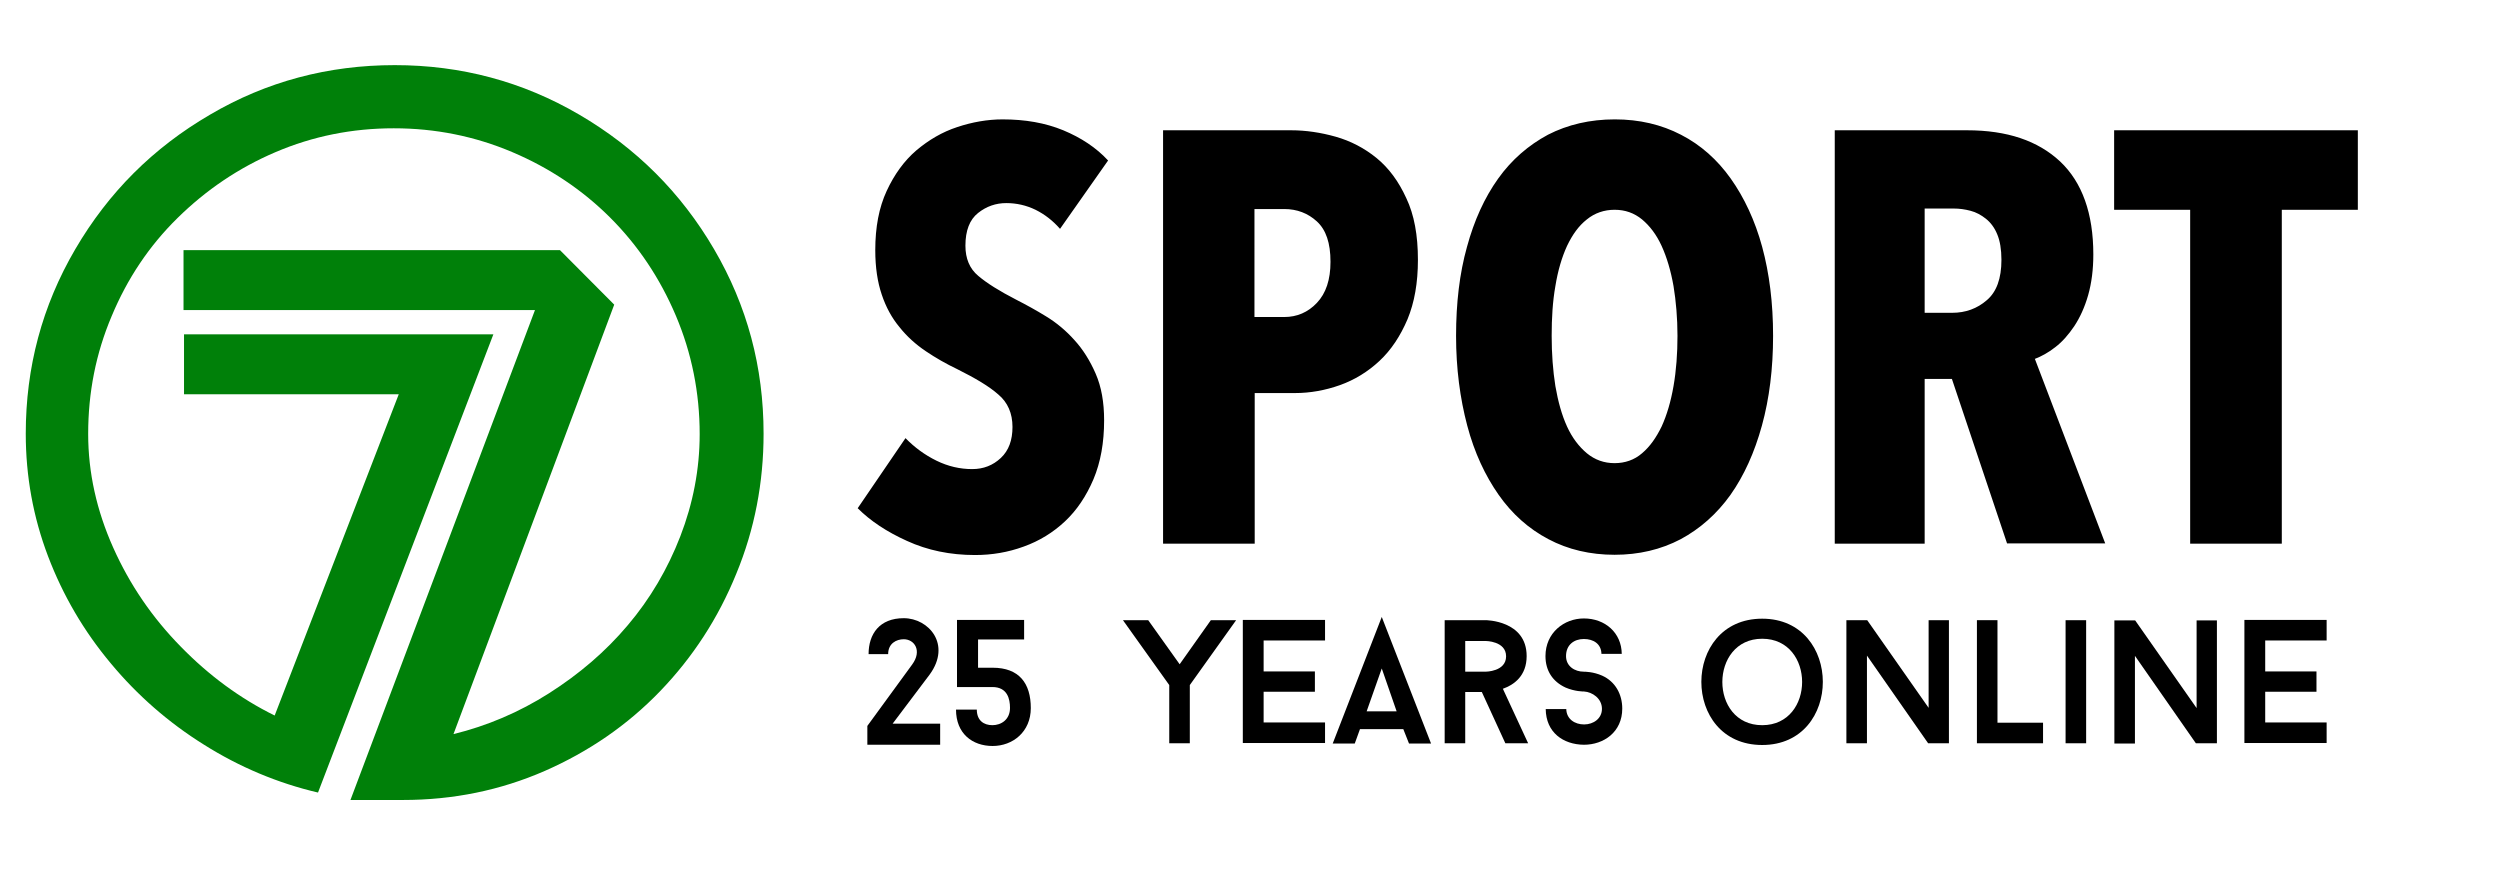 <?xml version="1.0" encoding="utf-8"?>
<!-- Generator: Adobe Illustrator 22.1.0, SVG Export Plug-In . SVG Version: 6.00 Build 0)  -->
<svg version="1.1" id="Layer_1" xmlns:v="https://vecta.io/nano"
	 xmlns="http://www.w3.org/2000/svg" xmlns:xlink="http://www.w3.org/1999/xlink" x="0px" y="0px" viewBox="0 0 1009.4 354.1"
	 style="enable-background:new 0 0 1009.4 354.1;" xml:space="preserve">
<style type="text/css">
	.st0{fill:#008009;}
</style>
<path d="M428,92.4c-2.9-3.3-6.1-5.8-9.9-7.7c-3.7-1.8-7.7-2.7-11.8-2.7c-4.2,0-8,1.3-11.4,4s-5.1,7.1-5.1,13.2
	c0,5.2,1.7,9.3,5.2,12.2c3.4,2.9,8.5,6.1,15.3,9.6c4.1,2.1,8.1,4.3,12,6.7c4.3,2.6,8.2,5.9,11.5,9.6c3.4,3.7,6.3,8.3,8.6,13.6
	s3.4,11.5,3.4,18.8c0,9-1.4,16.9-4.3,23.8c-2.9,6.8-6.7,12.5-11.5,17s-10.3,7.9-16.7,10.2c-6.3,2.3-12.8,3.4-19.6,3.4
	c-10.1,0-19.2-1.9-27.5-5.7c-8.2-3.7-14.8-8.1-19.9-13.2l19.3-28.3c3.6,3.7,7.8,6.8,12.5,9.1s9.5,3.4,14.4,3.4
	c4.6,0,8.4-1.5,11.6-4.5s4.7-7.2,4.7-12.5c0-5.5-1.9-9.9-5.7-13.1c-3.7-3.3-9.3-6.6-16.5-10.2c-4.6-2.2-8.8-4.6-12.8-7.3
	s-7.6-5.9-10.6-9.7c-3.1-3.7-5.5-8.1-7.2-13.2c-1.7-5-2.6-11-2.6-17.9c0-9.3,1.5-17.2,4.6-23.9s7.1-12.2,12-16.4
	c5-4.2,10.4-7.4,16.5-9.4c6-2,12.2-3.1,18.3-3.1c9.1,0,17.2,1.4,24.5,4.4c7.2,3,13.3,7,18.1,12.2L428,92.4z M572.5,104.9
	c0,9.3-1.4,17.2-4.2,24c-2.9,6.8-6.6,12.4-11.3,16.8s-10.1,7.7-16,9.8s-12,3.2-18.1,3.2h-16.3v60.8h-37V52.6h51.7
	c5.9,0,12,0.9,18,2.6c6,1.7,11.6,4.6,16.5,8.6s8.9,9.4,12,16.2C571,86.7,572.5,95,572.5,104.9L572.5,104.9z M537.2,105.7
	c0-7.6-1.8-12.9-5.5-16.3c-3.6-3.3-8-5-13.2-5h-12V128h12c5.2,0,9.6-1.9,13.2-5.7C535.4,118.4,537.2,112.9,537.2,105.7z
	 M715.9,135.6c0,13.2-1.5,25.3-4.5,36.2s-7.2,20.2-12.7,28c-5.5,7.7-12.3,13.7-20.1,17.9c-8,4.2-16.9,6.3-26.7,6.3
	s-18.8-2.1-26.7-6.3c-8-4.2-14.7-10.2-20.1-17.9s-9.8-17-12.7-28s-4.5-23-4.5-36.2s1.4-25.2,4.4-35.9c2.9-10.7,7.1-19.9,12.6-27.6
	s12.3-13.5,20.1-17.7c8-4.1,17-6.2,27-6.2c9.9,0,18.8,2.1,26.7,6.2c8,4.1,14.7,10.1,20.1,17.7s9.8,16.9,12.7,27.6
	S715.9,122.3,715.9,135.6z M677.3,135.6c0-7.2-0.6-14-1.6-20.1c-1.1-6.2-2.7-11.6-4.8-16.2s-4.8-8.1-7.9-10.7
	c-3.2-2.6-6.8-3.9-11.1-3.9c-4.2,0-8,1.3-11.2,3.9c-3.3,2.6-5.8,6.1-8,10.7c-2.1,4.6-3.7,10-4.7,16.2c-1.1,6.2-1.5,12.9-1.5,20.1
	s0.5,14,1.5,20.3c1.1,6.3,2.6,11.7,4.7,16.3s4.8,8.1,8,10.8c3.3,2.7,7,4,11.2,4s8-1.3,11.1-4c3.2-2.7,5.7-6.3,7.9-10.8
	c2.1-4.6,3.7-10,4.8-16.3S677.3,142.8,677.3,135.6z M810.4,219.5L788.1,153h-11v66.5h-36.3V52.6h53.4c16.2,0,28.6,4.2,37.6,12.6
	c8.9,8.4,13.4,21,13.4,37.5c0,6.1-0.7,11.6-2.1,16.5s-3.3,9-5.6,12.5c-2.3,3.4-4.8,6.3-7.7,8.5c-2.8,2.2-5.6,3.7-8.2,4.7l28.4,74.5
	h-39.6L810.4,219.5z M808.1,104.9c0-4.2-0.6-7.7-1.7-10.3c-1.1-2.7-2.7-4.8-4.6-6.3s-3.9-2.6-6.2-3.2s-4.5-0.9-6.7-0.9h-11.8v42.1
	h11.1c5.4,0,10.1-1.7,14-5.1C806.1,117.9,808.1,112.5,808.1,104.9z M921.3,84.7v134.8h-37V84.7h-30.7V52.6H952v32.1H921.3
	L921.3,84.7z"/>
<path class="st0" d="M183.1,296.4c13.5-3.3,26.5-8.8,38.6-16.5s22.8-16.8,31.8-27.5c9-10.6,16.1-22.7,21.2-35.9s7.8-27,7.8-41.2
	c0-16.7-3.2-32.7-9.6-47.8s-15.2-28.3-26.5-39.6c-11.2-11.2-24.5-20.1-39.6-26.5s-31.1-9.6-47.8-9.6c-16.8,0-32.7,3.2-47.7,9.6
	S83.2,76.7,71.7,88s-20.3,24.5-26.6,39.6c-6.4,15.1-9.5,30.9-9.5,47.6c0,15.6,3.4,30.9,10.1,45.9s15.8,28.3,27.3,40
	c11.4,11.7,24.1,21,37.9,27.8L161,159.2H74.3V135h124.9l-70.8,185c-16.3-3.8-31.9-10.4-46-19.3c-14.3-8.9-27-20-37.7-32.9
	c-10.8-12.9-19.3-27.4-25.3-43.2s-9-32.3-9-49.5c0-26.8,6.6-51.6,20-74.5s31.4-40.9,54.4-54.3c22.8-13.4,47.7-20,74.6-20
	c26.7,0,51.6,6.6,74.5,20s41,31.4,54.4,54.3s20,47.6,20,74.5c0,19.7-3.6,38.6-11,56.5c-7.3,18-17.6,33.8-30.8,47.5
	s-28.8,24.4-46.6,32.2C202,319.1,183,323,162.7,323h-21.2L216,125.2H74.1V101h152l21.9,22L183.1,296.4z"/>
<g>
	<path d="M499.1,250.4l-18.7,26.2v23.5h-8.3v-23.5l-18.7-26.2h10.2l12.7,17.8l12.6-17.8L499.1,250.4L499.1,250.4z"/>
	<path d="M510.2,258.7v12.4h20.7v8.2h-20.7v12.4H535v8.3h-33.2v-49.7H535v8.3h-24.8V258.7z"/>
	<path d="M566.6,294.4h-17.5l-2.1,5.8h-8.9l19.8-51.1l19.9,51.1h-8.9L566.6,294.4z M551.8,287.2h12.1l-6-17.3L551.8,287.2z"/>
	<path d="M598.3,279.4h-6.7v20.7h-8.3v-49.7h16.5c0,0,16.6,0,16.6,14.5c0,8-5.1,11.6-9.6,13.2l10.2,22h-9.2L598.3,279.4z
		 M591.6,271.2h8.2c0,0,8.3,0,8.3-6.2s-8.3-6.2-8.3-6.2h-8.2V271.2z"/>
	<path d="M624.1,286.3h8.3c0.1,4.1,3.5,6.2,7.2,6.2c3.8,0,7.2-2.4,7.2-6.3c0-4.2-3.9-6.8-7.2-7c-0.4,0-3.8,0-7.5-1.6
		c-5.2-2.4-8.1-6.8-8.1-12.7c0-9.4,7.5-15.2,15.5-15.2c8.6,0,15.2,5.8,15.3,14.3h-8.2c-0.1-4.1-3.3-6-7.1-6c-3.9,0-7.2,2.3-7.2,6.9
		c0,4.1,3.5,6.3,7.2,6.3c0.4,0,3.8,0,7.4,1.6c5.3,2.4,8.1,7.5,8.1,13.3c0,9.5-7.5,14.6-15.5,14.6
		C631.1,300.6,624.2,295.7,624.1,286.3z"/>
	<path d="M711.5,300.8c-32.8,0-32.7-51,0-51C744.1,249.8,744.2,300.8,711.5,300.8z M711.5,257.9c-21.4,0-21.5,34.9,0,34.9
		S733,257.9,711.5,257.9z"/>
	<path d="M786.9,300.1h-8.4l-24.7-35.4v35.4h-8.3v-49.7h8.4l24.8,35.4v-35.4h8.2V300.1z"/>
	<path d="M824.9,291.8v8.3h-26.7v-49.7h8.3v41.4H824.9z"/>
	<path d="M834,250.4h8.3v49.7H834V250.4z"/>
	<path d="M895,300.1h-8.4L862,264.8v35.4h-8.3v-49.7h8.4l24.8,35.4v-35.4h8.2v49.6H895z"/>
	<path d="M914.6,258.7v12.4h20.7v8.2h-20.7v12.4h24.8v8.3h-33.2v-49.7h33.2v8.3h-24.8V258.7z"/>
</g>
<g>
	<path d="M379.6,300.7h-29.4v-7.6l18.1-24.8c4.1-5.6,0.9-10.2-3.4-10.2c-3,0-6.3,1.7-6.3,6h-7.9c0-8.1,4.4-14.5,14.2-14.5
		c10.1,0,19.3,10.6,10.5,22.7l-15,19.9h19.2V300.7z"/>
	<path d="M386,286.5h8.4c0,4.4,2.8,6.3,6.3,6.3c3.5,0,7.1-2.2,7.1-7c0-3.5-1-8.4-7.1-8.4h-14.3v-27.1h27.1v7.9h-18.6v11.4h5.9
		c10.7,0,15.4,6.3,15.4,16.3c0,9.6-7.3,15.3-15.4,15.3C392.6,301.2,386,296.2,386,286.5z"/>
</g>
</svg>
